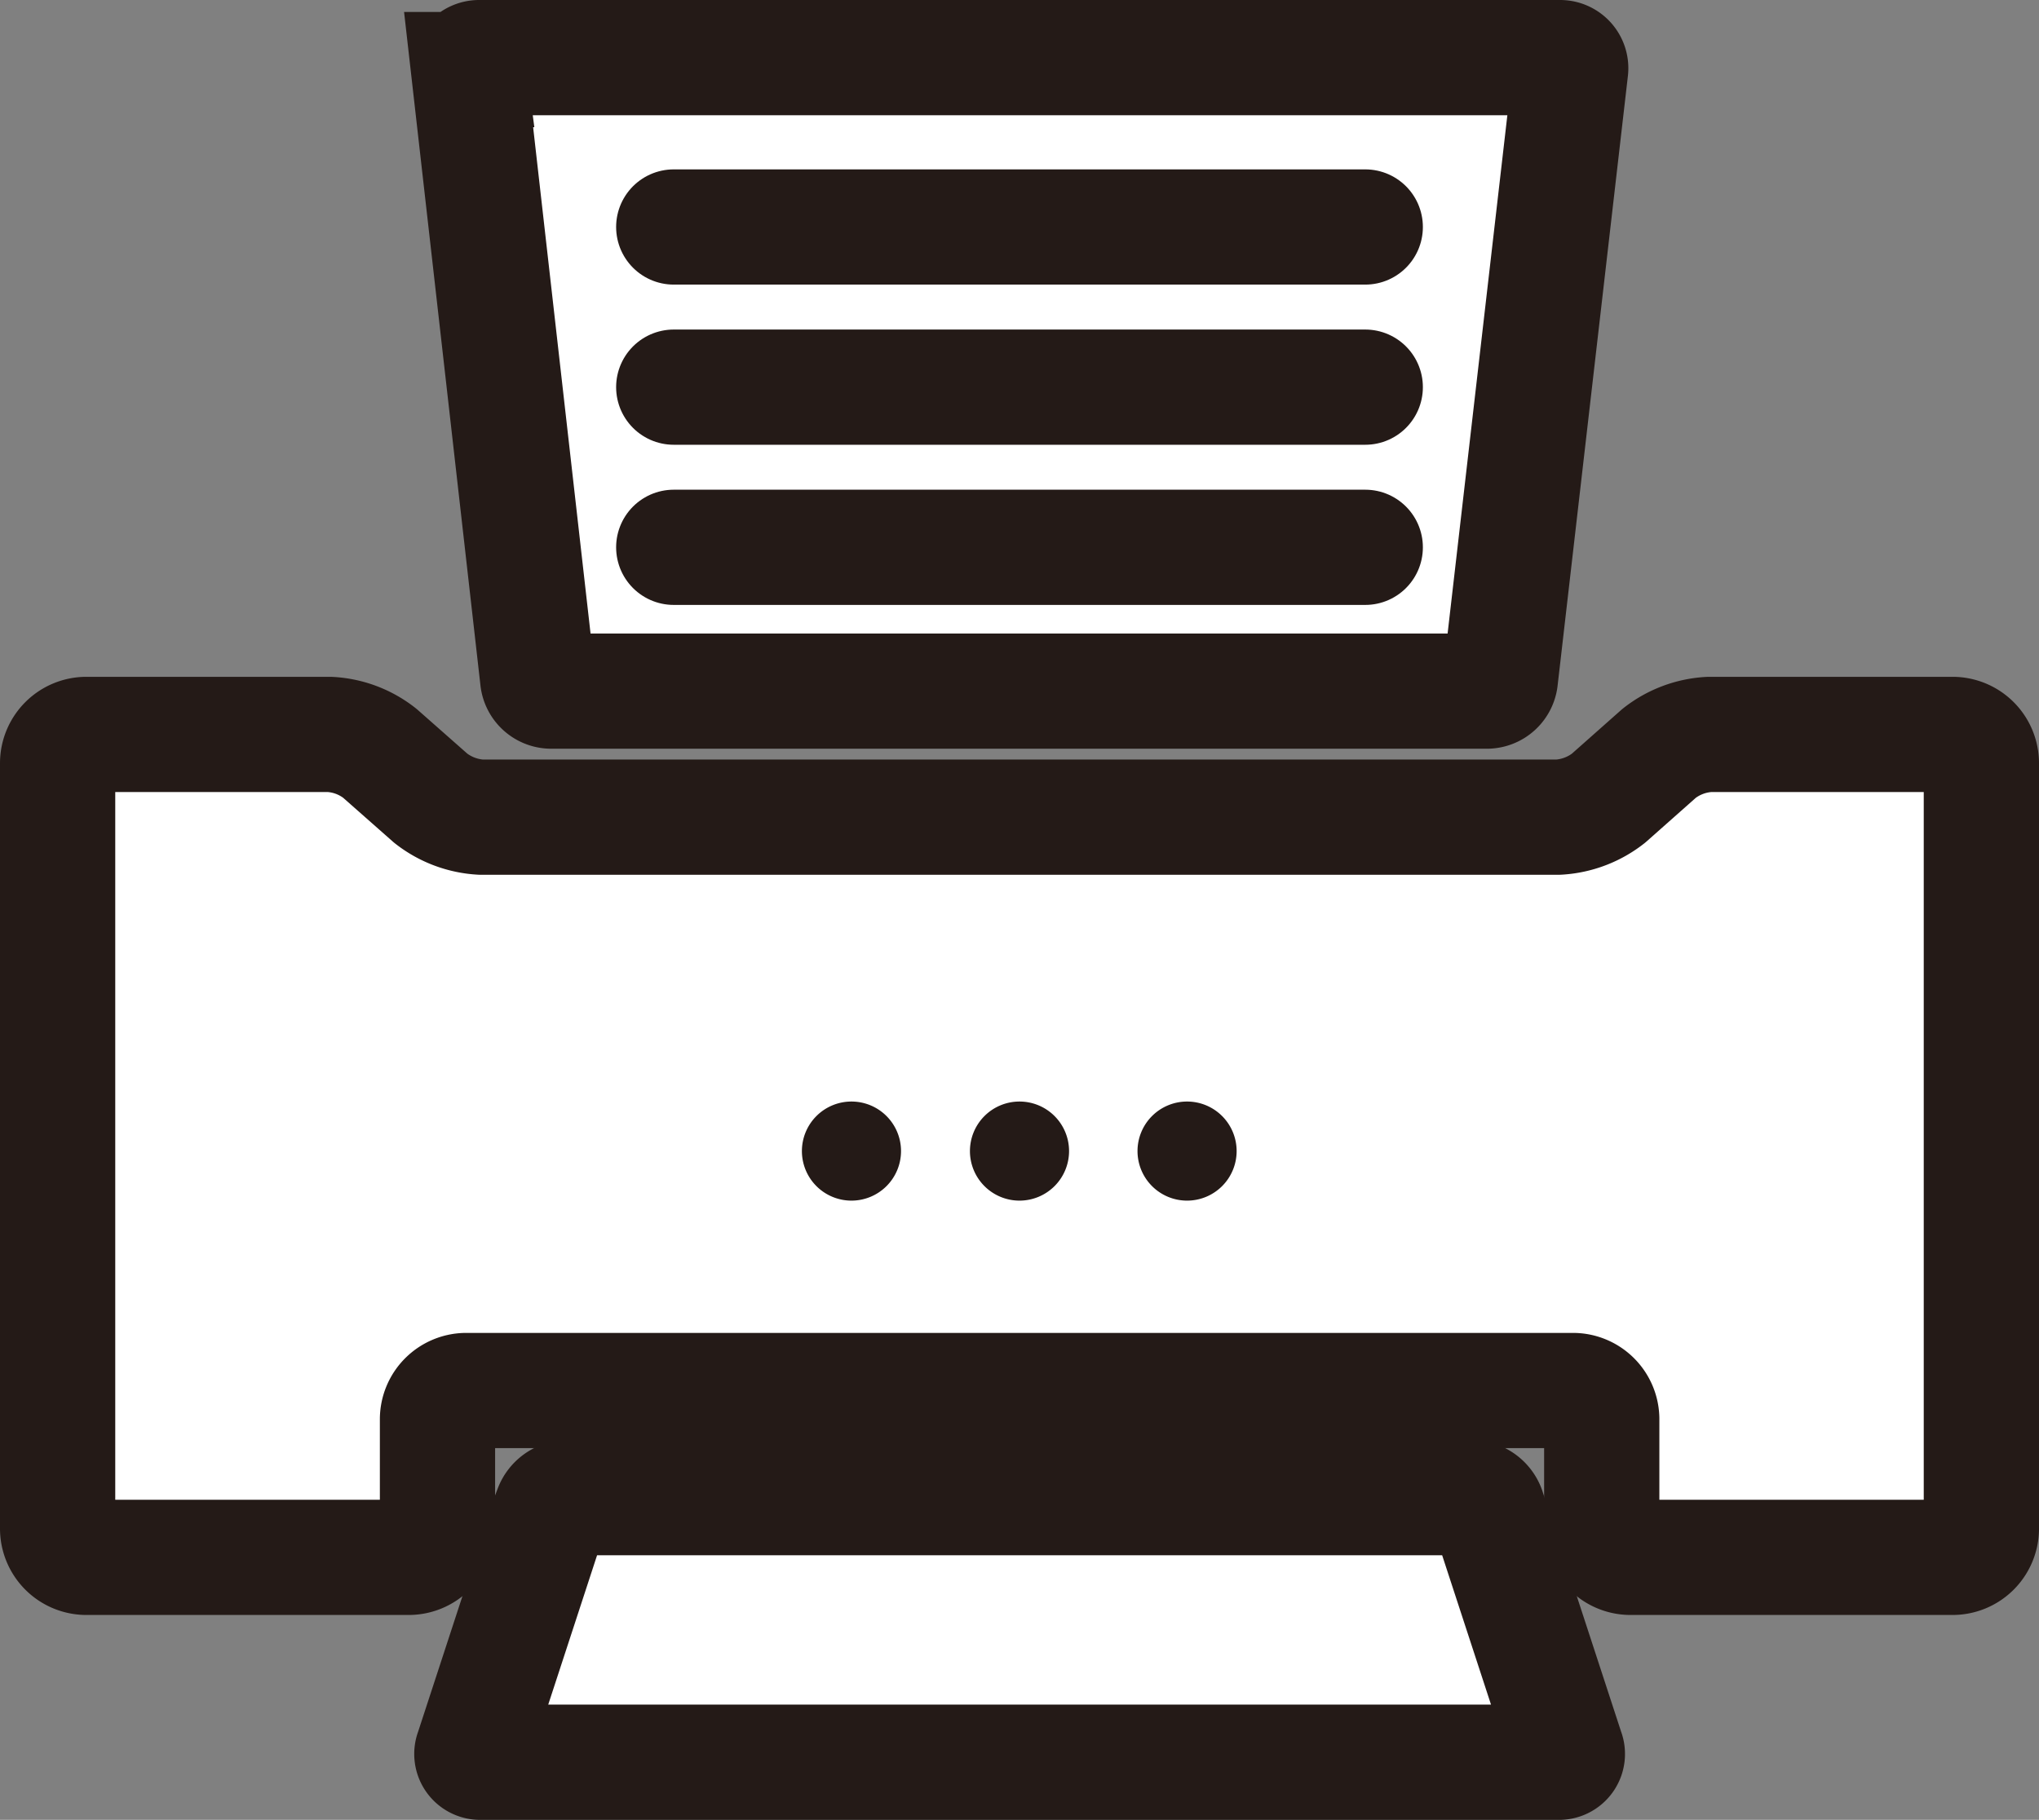 <svg id="レイヤー_1" data-name="レイヤー 1" xmlns="http://www.w3.org/2000/svg" viewBox="0 0 88.46 78.97"><rect x="0" y="0" width="88.46" height="78.97" fill="#808080" stroke="none"/><defs><style>.cls-1,.cls-4{fill:#fff;}.cls-2,.cls-3{fill:none;}.cls-2,.cls-3,.cls-4{stroke:#241a17;stroke-linecap:round;stroke-width:5px;}.cls-2{stroke-linejoin:round;}.cls-3,.cls-4{stroke-miterlimit:10;}.cls-5{fill:#241a17;}</style></defs><path class="cls-1" d="M58.39,78H33.13a1.25,1.25,0,0,0-1.24,1.24V84a1.25,1.25,0,0,1-1.25,1.24h-14A1.25,1.25,0,0,1,15.41,84V50.77a1.25,1.25,0,0,1,1.25-1.24H27.21a3.82,3.82,0,0,1,2.18.82L31.6,52.3a3.88,3.88,0,0,0,2.18.82H80.51a3.88,3.88,0,0,0,2.18-.82l2.2-1.95a3.85,3.85,0,0,1,2.18-.82H97.63a1.25,1.25,0,0,1,1.24,1.24V84a1.25,1.25,0,0,1-1.24,1.24h-14A1.25,1.25,0,0,1,82.4,84V79.22A1.25,1.25,0,0,0,81.16,78Z" transform="translate(-12.91 -17.66)"/><path class="cls-2" d="M58.39,78H33.13a1.25,1.25,0,0,0-1.24,1.24V84a1.25,1.25,0,0,1-1.25,1.24h-14A1.25,1.25,0,0,1,15.41,84V50.77a1.25,1.25,0,0,1,1.25-1.24H27.21a3.82,3.82,0,0,1,2.18.82L31.6,52.3a3.88,3.88,0,0,0,2.18.82H80.51a3.88,3.88,0,0,0,2.18-.82l2.2-1.95a3.85,3.85,0,0,1,2.18-.82H97.63a1.25,1.25,0,0,1,1.24,1.24V84a1.25,1.25,0,0,1-1.24,1.24h-14A1.25,1.25,0,0,1,82.4,84V79.22A1.25,1.25,0,0,0,81.16,78Z" transform="translate(-12.91 -17.66)"/><path class="cls-1" d="M36.82,47.65a.59.59,0,0,1-.58-.51l-3-26.46a.46.46,0,0,1,.46-.52H80.59a.46.46,0,0,1,.46.52L78,47.14a.59.59,0,0,1-.57.51Z" transform="translate(-12.91 -17.66)"/><path class="cls-3" d="M36.82,47.65a.59.59,0,0,1-.58-.51l-3-26.46a.46.46,0,0,1,.46-.52H80.59a.46.46,0,0,1,.46.52L78,47.14a.59.59,0,0,1-.57.51Z" transform="translate(-12.91 -17.66)"/><line class="cls-4" x1="29.23" y1="9.85" x2="59.23" y2="9.85"/><line class="cls-4" x1="29.23" y1="16.8" x2="59.23" y2="16.8"/><line class="cls-4" x1="29.23" y1="23.75" x2="59.23" y2="23.75"/><path class="cls-1" d="M57.66,94.13H33.77a.36.36,0,0,1-.36-.5l3.43-10.49a.76.76,0,0,1,.68-.49H76.77a.76.76,0,0,1,.68.49l3.43,10.49a.36.36,0,0,1-.36.5Z" transform="translate(-12.91 -17.66)"/><path class="cls-3" d="M57.66,94.13H33.77a.36.36,0,0,1-.36-.5l3.43-10.49a.76.76,0,0,1,.68-.49H76.77a.76.76,0,0,1,.68.49l3.43,10.49a.36.36,0,0,1-.36.5Z" transform="translate(-12.91 -17.66)"/><path class="cls-5" d="M52,67.6a2.15,2.15,0,1,1-2.15-2.14A2.15,2.15,0,0,1,52,67.6Z" transform="translate(-12.91 -17.66)"/><path class="cls-5" d="M59.29,67.6a2.15,2.15,0,1,1-2.15-2.14A2.15,2.15,0,0,1,59.29,67.6Z" transform="translate(-12.91 -17.66)"/><path class="cls-5" d="M66.56,67.6a2.15,2.15,0,1,1-2.15-2.14A2.15,2.15,0,0,1,66.56,67.6Z" transform="translate(-12.91 -17.66)"/></svg>